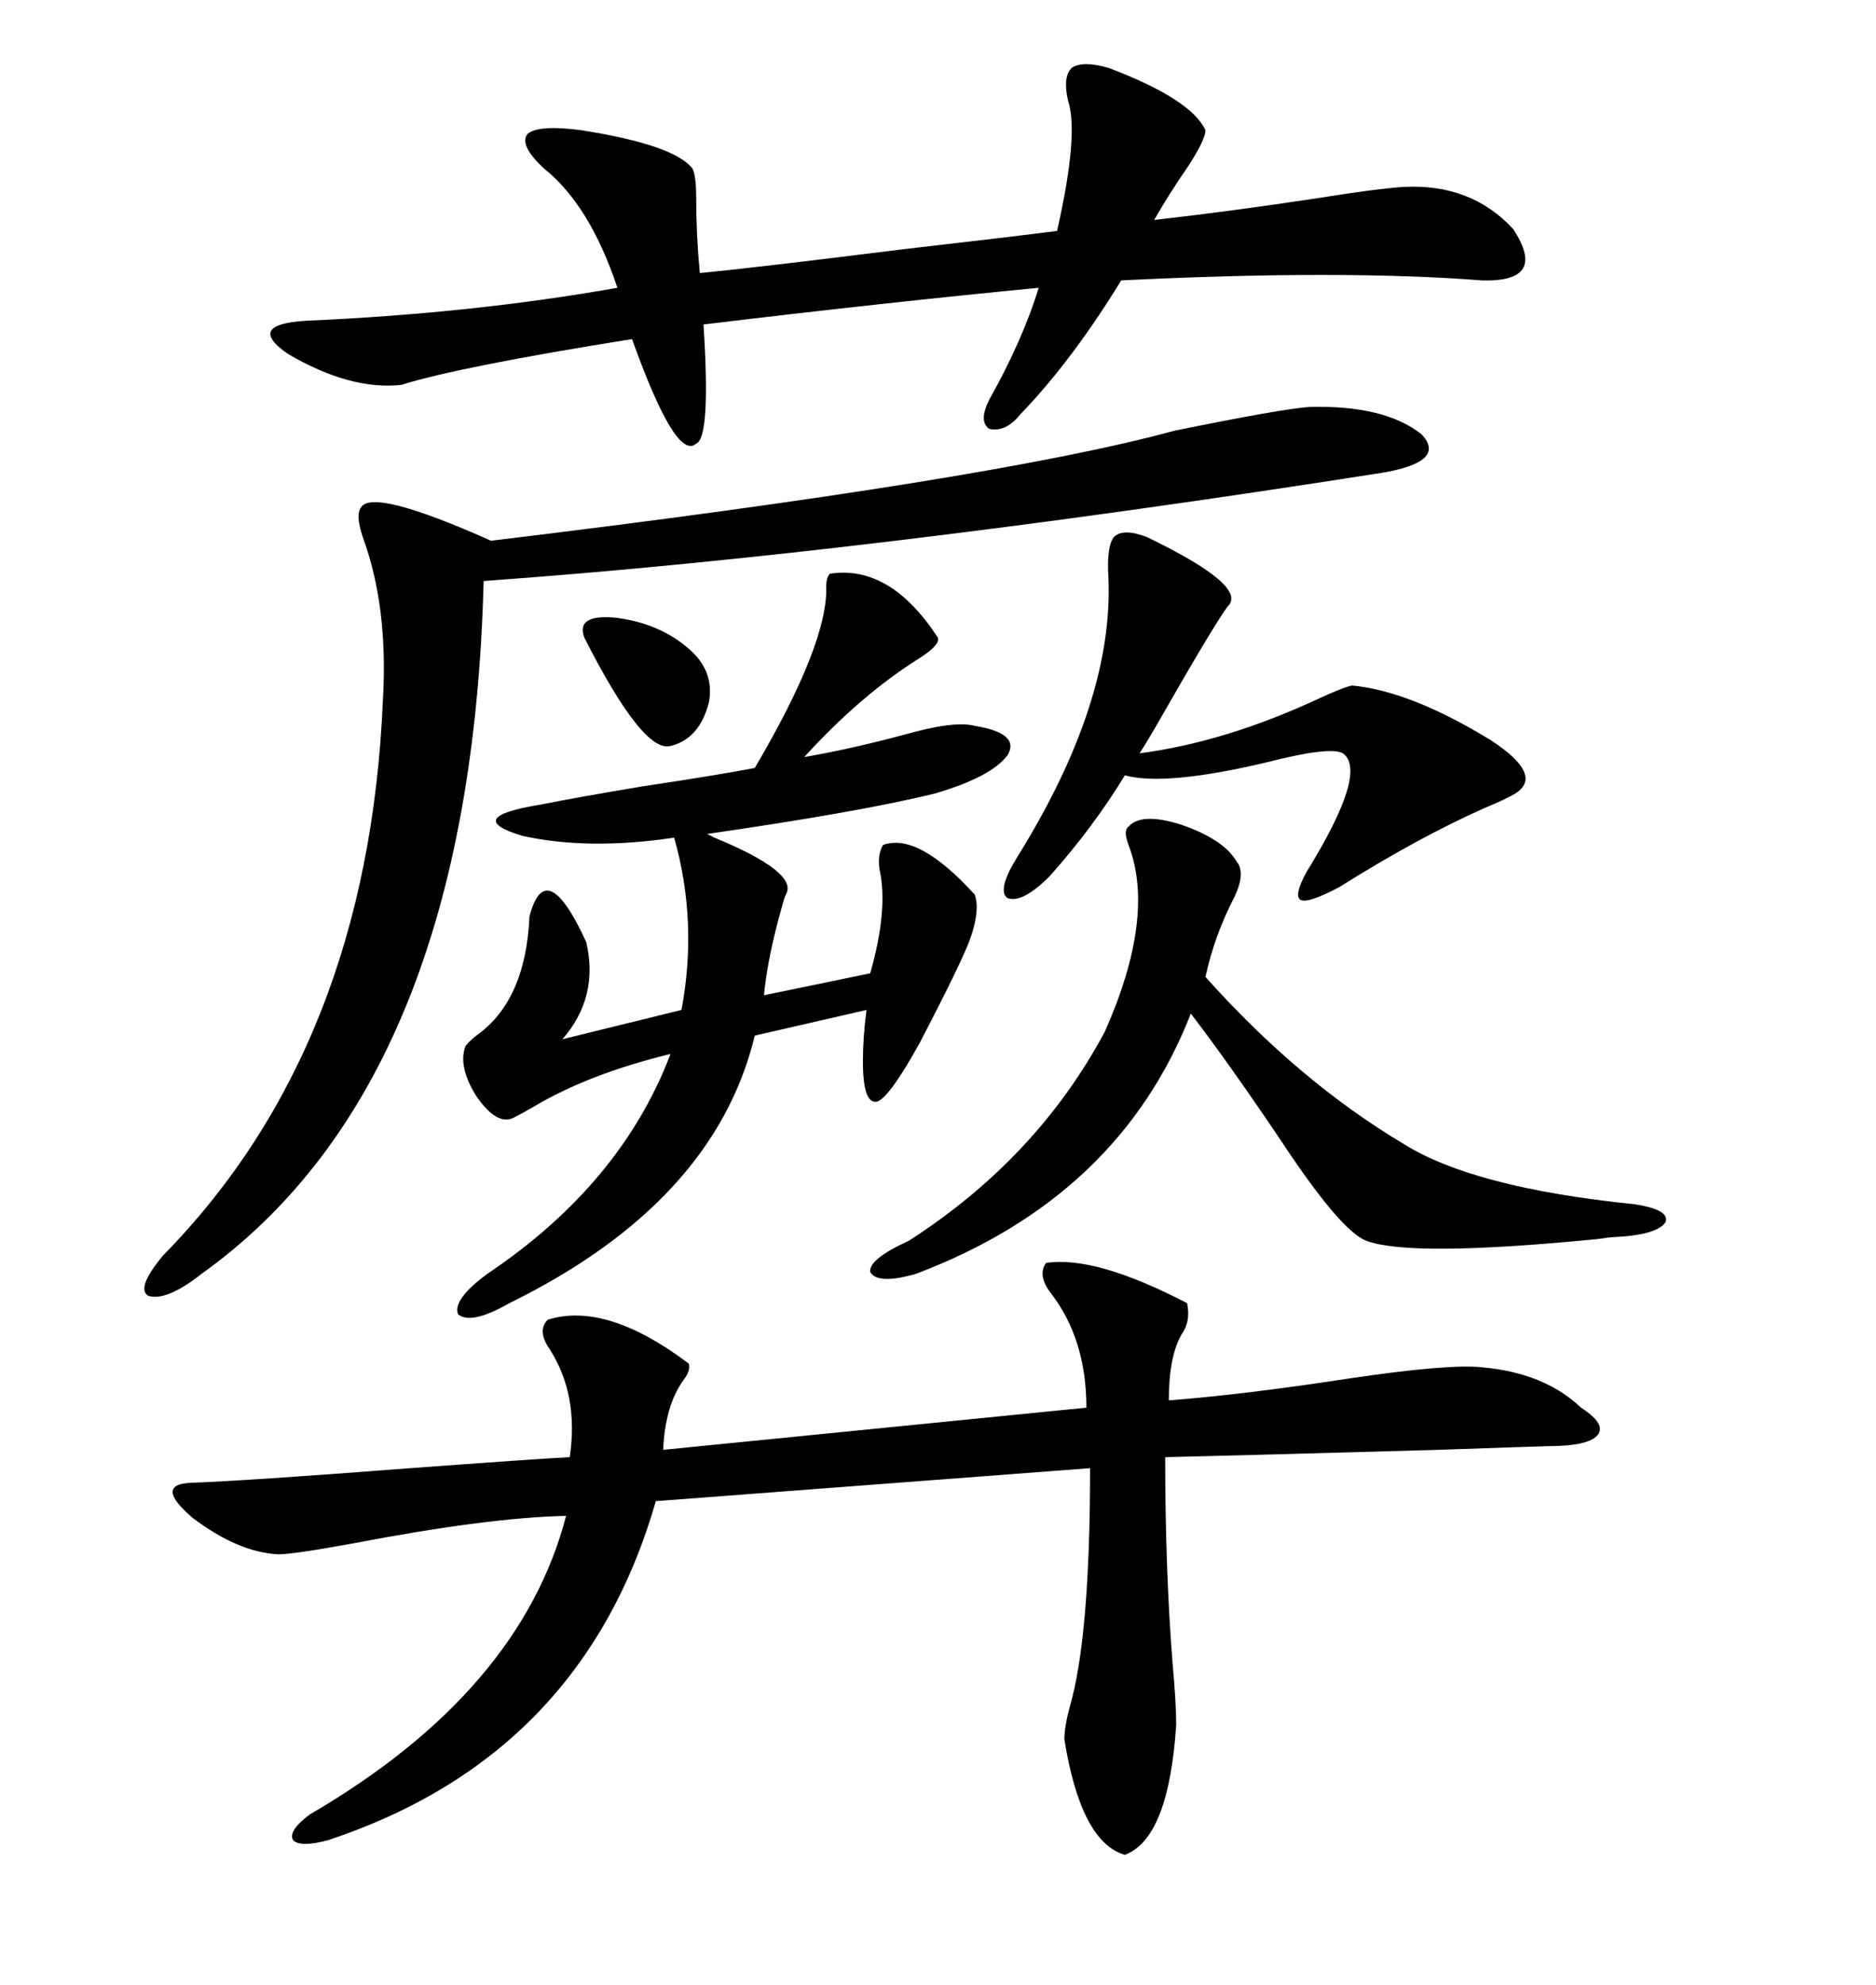 <svg xmlns="http://www.w3.org/2000/svg" xmlns:xlink="http://www.w3.org/1999/xlink" width="300" height="317.285"><path d="M167.29 201.86L167.29 201.86Q175.20 200.68 189.84 208.30L189.84 208.30Q190.43 211.23 188.96 213.28L188.96 213.28Q186.91 216.80 186.91 223.83L186.91 223.83Q198.63 222.95 215.92 220.31L215.92 220.31Q231.74 217.97 237.01 218.55L237.01 218.55Q246.97 219.43 252.83 225L252.83 225Q256.93 227.64 255.47 229.39L255.47 229.39Q254.00 231.15 247.56 231.15L247.56 231.15Q246.97 231.15 229.98 231.74L229.98 231.74Q198.93 232.62 186.33 232.91L186.33 232.91Q186.33 250.78 187.50 265.72L187.50 265.72Q188.09 272.17 188.09 275.68L188.09 275.68Q186.91 293.85 179.88 296.48L179.88 296.48Q172.85 294.43 170.21 278.03L170.21 278.03Q170.21 275.98 171.09 272.75L171.09 272.75Q174.32 261.62 174.32 234.67L174.32 234.67L104.88 239.94Q93.16 280.66 52.44 294.14L52.44 294.14Q48.05 295.31 46.88 294.14L46.88 294.14Q46.00 292.68 49.51 290.04L49.51 290.04Q83.20 270.41 90.53 242.29L90.53 242.29Q77.93 242.58 56.54 246.68L56.54 246.68Q46.88 248.44 44.53 248.44L44.53 248.44Q38.09 248.14 30.76 242.58L30.76 242.58Q24.61 237.30 30.47 237.01L30.47 237.01Q38.96 236.72 65.63 234.67L65.63 234.67Q85.55 233.20 91.11 232.91L91.11 232.91Q92.58 222.95 87.89 215.63L87.89 215.63Q85.84 212.70 87.60 210.94L87.60 210.94Q96.97 208.01 110.16 217.97L110.16 217.97Q110.45 219.14 109.28 220.61L109.28 220.61Q106.35 224.71 106.05 231.74L106.05 231.74L173.73 225Q173.73 214.16 168.16 206.84L168.16 206.84Q165.82 203.91 167.29 201.86ZM132.71 91.70L132.71 91.70Q142.38 90.23 150 101.95L150 101.95Q150.29 103.13 147.07 105.18L147.07 105.18Q137.70 111.04 128.61 121.00L128.61 121.00Q135.64 119.82 144.43 117.48L144.43 117.48Q152.64 115.14 155.86 116.02L155.86 116.02Q163.18 117.19 161.13 120.70L161.13 120.70Q158.50 124.22 149.41 126.86L149.41 126.86Q137.40 129.79 113.09 133.30L113.09 133.30Q113.67 133.59 114.26 133.89L114.26 133.89Q127.73 139.45 125.68 142.97L125.68 142.97Q125.39 143.55 125.10 144.73L125.10 144.73Q122.75 152.93 122.17 159.08L122.17 159.08L139.16 155.57Q142.09 145.31 140.63 138.87L140.63 138.87Q140.33 136.52 141.21 135.06L141.21 135.06Q146.78 133.01 155.86 142.97L155.86 142.97Q156.74 145.31 155.27 149.71L155.27 149.71Q154.10 153.22 147.07 166.70L147.07 166.70Q142.38 175.20 140.33 176.07L140.33 176.07Q137.99 176.66 137.99 169.63L137.99 169.63Q137.99 165.82 138.57 161.43L138.57 161.43L120.70 165.53Q114.26 192.19 81.45 208.30L81.45 208.30Q75.29 211.82 73.24 210.06L73.24 210.06Q72.36 207.71 77.93 203.61L77.93 203.61Q99.32 189.26 107.23 168.46L107.23 168.46Q94.04 171.68 85.25 176.95L85.25 176.95Q83.20 178.13 82.03 178.71L82.03 178.71Q79.39 179.88 76.17 175.20L76.17 175.20Q73.24 170.51 74.41 167.29L74.41 167.29Q74.71 166.70 76.17 165.53L76.17 165.53Q84.08 159.96 84.67 146.48L84.67 146.48Q87.30 136.52 93.75 150.59L93.75 150.59Q95.80 159.38 89.94 166.11L89.94 166.11L108.98 161.43Q111.62 147.36 107.81 133.89L107.81 133.89Q94.04 135.94 83.50 133.59L83.50 133.59Q73.83 130.66 86.43 128.61L86.43 128.61Q92.29 127.44 102.83 125.68L102.83 125.68Q114.55 123.93 120.70 122.75L120.70 122.75Q132.42 102.83 132.13 93.75L132.13 93.75Q132.13 92.29 132.71 91.70ZM177.25 10.84L177.25 10.84Q190.43 15.82 192.77 20.80L192.77 20.80Q192.77 22.27 190.14 26.37L190.14 26.37Q186.91 31.05 184.57 35.16L184.57 35.16Q197.46 33.69 210.94 31.64L210.94 31.64Q220.02 30.18 224.41 29.88L224.41 29.88Q235.25 29.30 241.99 36.62L241.99 36.62Q247.56 45.12 237.01 44.82L237.01 44.82Q214.45 43.07 179.30 44.82L179.30 44.82Q171.39 57.71 163.18 66.21L163.18 66.21Q160.84 69.14 158.20 68.55L158.20 68.55Q156.45 67.38 158.20 63.87L158.20 63.87Q163.48 54.49 166.11 46.00L166.11 46.00Q141.80 48.34 112.50 51.86L112.50 51.86Q113.67 70.02 111.33 70.90L111.33 70.90Q108.11 73.83 101.07 54.20L101.07 54.20Q73.54 58.59 64.16 61.52L64.16 61.52Q55.96 62.40 46.00 56.54L46.00 56.54Q39.26 51.86 48.93 51.27L48.93 51.27Q75.59 50.10 98.73 46.00L98.73 46.00Q94.34 32.81 87.01 26.95L87.01 26.95Q82.91 23.14 84.38 21.39L84.38 21.39Q86.13 19.92 92.87 20.80L92.87 20.80Q107.81 23.14 110.74 26.95L110.74 26.95Q111.33 28.13 111.33 31.64L111.33 31.64Q111.33 37.50 111.91 43.65L111.91 43.65Q121.00 42.77 144.43 39.84L144.43 39.84Q162.30 37.79 169.04 36.91L169.04 36.91Q172.56 21.39 170.80 16.11L170.80 16.11Q169.92 12.30 171.39 10.84L171.39 10.84Q173.14 9.67 177.25 10.84ZM220.90 75.59L220.90 75.59Q138.57 88.48 77.34 92.87L77.34 92.87Q75.29 172.85 32.23 203.61L32.23 203.61Q26.66 208.01 23.73 207.13L23.73 207.13Q21.68 205.96 26.07 200.68L26.07 200.68Q58.89 167.29 61.23 111.91L61.23 111.91Q62.11 96.97 58.01 85.84L58.01 85.84Q56.84 82.32 57.71 81.15L57.71 81.15Q59.47 77.93 78.52 86.43L78.52 86.43Q158.79 76.76 187.79 68.85L187.79 68.85Q205.08 65.33 209.47 65.04L209.47 65.04Q221.48 64.75 227.34 69.43L227.34 69.43Q231.45 73.83 220.90 75.59ZM197.75 137.70L197.75 137.70Q199.22 139.45 197.46 143.26L197.46 143.26Q194.24 149.41 192.77 156.15L192.77 156.15Q207.71 172.85 224.41 182.81L224.41 182.81Q235.55 189.84 261.33 192.48L261.33 192.48Q267.19 193.36 266.31 195.41L266.31 195.41Q264.84 197.46 257.81 197.75L257.81 197.75Q257.52 197.75 255.47 198.05L255.47 198.05Q225.59 200.98 218.55 198.34L218.55 198.34Q214.45 196.88 204.79 182.23L204.79 182.23Q196.29 169.63 190.43 162.01L190.43 162.01Q179.00 191.31 146.48 203.61L146.48 203.61Q140.33 205.37 139.16 203.32L139.16 203.32Q138.87 201.27 145.31 198.34L145.31 198.34Q165.82 185.16 176.66 164.94L176.66 164.94Q184.86 146.48 180.47 135.06L180.47 135.06Q179.59 132.71 180.47 132.13L180.47 132.13Q182.52 129.79 188.96 131.84L188.96 131.84Q195.70 134.18 197.75 137.70ZM196.29 96.97L196.29 96.97Q193.95 100.20 185.74 114.55L185.74 114.55Q183.40 118.65 182.23 120.41L182.23 120.41Q195.70 118.65 210.35 111.91L210.35 111.91Q214.75 109.86 216.21 109.57L216.21 109.57Q225.59 110.45 238.48 118.36L238.48 118.36Q246.97 123.93 242.29 126.86L242.29 126.86Q240.82 127.73 237.30 129.20L237.30 129.20Q226.76 133.89 214.16 141.80L214.16 141.80Q209.18 144.43 208.01 143.85L208.01 143.85Q206.84 143.26 208.89 139.45L208.89 139.45Q218.85 123.34 214.75 120.41L214.75 120.41Q212.70 119.24 202.44 121.88L202.44 121.88Q186.33 125.68 179.88 123.93L179.88 123.93Q174.90 132.13 167.87 140.04L167.87 140.04Q163.48 144.43 161.13 143.55L161.13 143.55Q159.38 142.38 162.60 137.11L162.60 137.11Q178.13 112.21 177.25 92.29L177.25 92.29Q176.95 87.30 178.13 85.84L178.13 85.84Q179.59 84.38 183.40 85.84L183.40 85.84Q199.80 93.75 196.29 96.97ZM93.46 101.95L93.46 101.95Q91.99 98.14 98.44 98.73L98.44 98.73Q105.47 99.61 110.16 103.71L110.16 103.71Q114.26 107.23 113.38 112.21L113.38 112.21Q111.91 118.07 107.23 119.24L107.23 119.24Q102.83 120.41 93.46 101.95Z"/></svg>